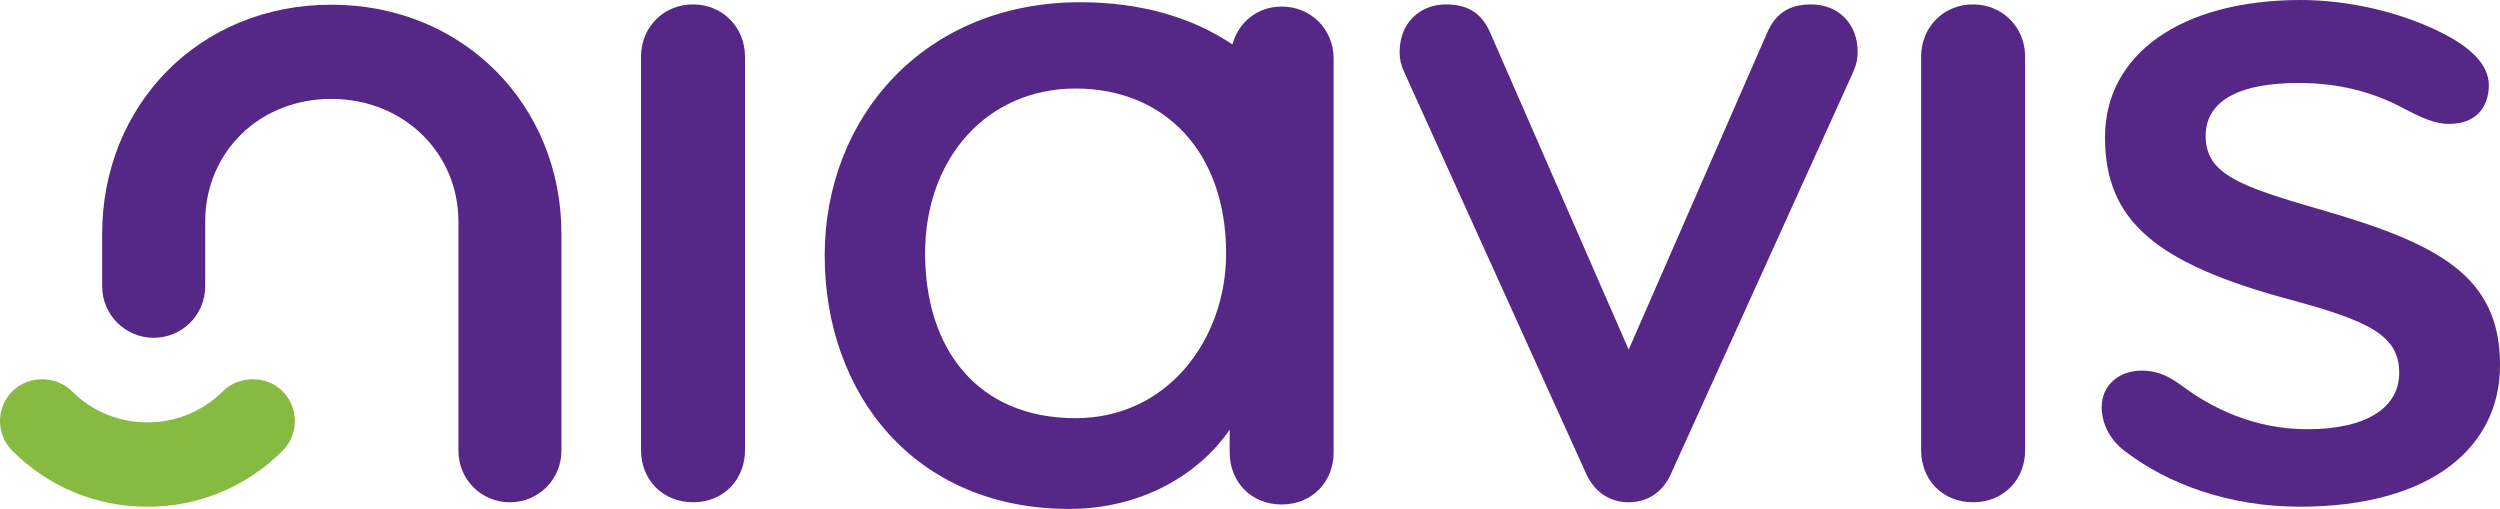 <?xml version="1.0" encoding="UTF-8"?>
<svg id="Layer_2" data-name="Layer 2" xmlns="http://www.w3.org/2000/svg" xmlns:xlink="http://www.w3.org/1999/xlink" viewBox="0 0 696.65 141.82">
  <defs>
    <style>
      .cls-1 {
        fill: #87ba41;
      }

      .cls-2 {
        fill: none;
      }

      .cls-3 {
        fill: #552786;
      }

      .cls-4 {
        clip-path: url(#clippath);
      }
    </style>
    <clipPath id="clippath">
      <rect class="cls-2" width="696.65" height="141.82"/>
    </clipPath>
  </defs>
  <g id="Layer_1-2" data-name="Layer 1">
    <g class="cls-4">
      <path class="cls-3" d="M357.14,1.83c-6.87,0-12.04,4.49-13.72,10.55-11.2-7.51-25.46-11.76-42.38-11.76-43.45,0-71.23,32.05-71.23,70.57s24.98,70.63,68.15,70.63c19.83,0,35.96-9.37,44.7-22.08v6.36c0,8.03,5.85,14.48,14.48,14.48s14.49-6.45,14.49-14.48V16.32c0-8.01-6.15-14.49-14.49-14.49M299.75,116.53c-27.47,0-41.96-19.4-41.96-45.92s17.25-45.94,41.96-45.94,41.92,17.57,41.92,45.94c0,24.02-16.34,45.92-41.92,45.92"/>
      <path class="cls-3" d="M92.3,1.31c36.94,0,64.15,28.11,64.15,63.83v60.47c0,7.96-6.4,14.36-14.38,14.36s-14.32-6.4-14.32-14.36v-63.83c0-19.22-15.3-34.22-35.45-34.22s-35.12,14.99-35.12,34.22v18.01c0,7.93-6.4,14.34-14.34,14.34s-14.37-6.42-14.37-14.34v-14.65C28.48,29.42,55.38,1.31,92.3,1.31"/>
      <path class="cls-3" d="M504.71,1.23c-6.77,0-10.16,3.07-12.32,8l-38.54,88.2-38.54-88.2c-2.15-4.92-5.55-8-12.35-8-7.37,0-12.94,5.24-12.94,13.25,0,1.87.28,3.38,1.25,5.55l50.83,112.2c2.2,4.65,6.2,7.73,11.74,7.73s9.57-3.08,11.7-7.73l50.89-112.2c.94-2.17,1.22-3.69,1.22-5.55.03-8.01-5.54-13.25-12.95-13.25"/>
      <path class="cls-3" d="M549.8,1.23c-8.32,0-14.46,6.46-14.46,14.5v109.74c0,8.04,5.8,14.49,14.46,14.49s14.52-6.45,14.52-14.49V15.73c0-8.01-6.19-14.5-14.52-14.5"/>
      <path class="cls-3" d="M193.13,1.23c-8.32,0-14.5,6.46-14.5,14.5v109.74c0,8.04,5.87,14.49,14.5,14.49s14.47-6.45,14.47-14.49V15.73c0-8.01-6.15-14.5-14.47-14.5"/>
      <path class="cls-3" d="M646.08,58.26c-22.22-6.47-31.45-9.86-31.45-20.34s10.48-14.8,25.89-14.8c11.12,0,20.68,2.46,29.3,7.09,4.62,2.44,8.62,4.32,12.64,4.32,8.01,0,11.08-5.25,11.08-10.79,0-6.17-5.85-11.11-14.17-15.11C667.98,3.1,653.79,0,641.16,0,607.85,0,586.58,15.09,586.58,38.23s13.86,35.16,51.81,45.33c21.55,5.84,30.18,9.85,30.18,20.33,0,9.57-8.93,15.72-25.58,15.72-14.79,0-26.53-5.84-34.85-12.02-3.36-2.45-6.47-4.31-11.4-4.31-6.19,0-11.09,4.01-11.09,10.18,0,4,1.84,8.64,6.17,12.03,12.31,9.54,29.6,15.71,49.01,15.71,36.71,0,55.83-16.63,55.83-39.46,0-24.96-17.27-33.93-50.57-43.49"/>
      <path class="cls-1" d="M78.72,109c-4.44-4.43-12.15-4.43-16.62.03-5.62,5.59-13.07,8.67-21.02,8.67s-15.44-3.07-21.02-8.67c-4.43-4.46-12.18-4.46-16.61,0-4.6,4.55-4.6,12.03,0,16.61,10.02,10.02,23.39,15.57,37.64,15.57s27.6-5.55,37.64-15.58c2.21-2.23,3.44-5.18,3.44-8.31s-1.23-6.1-3.45-8.32"/>
    </g>
  </g>
</svg>